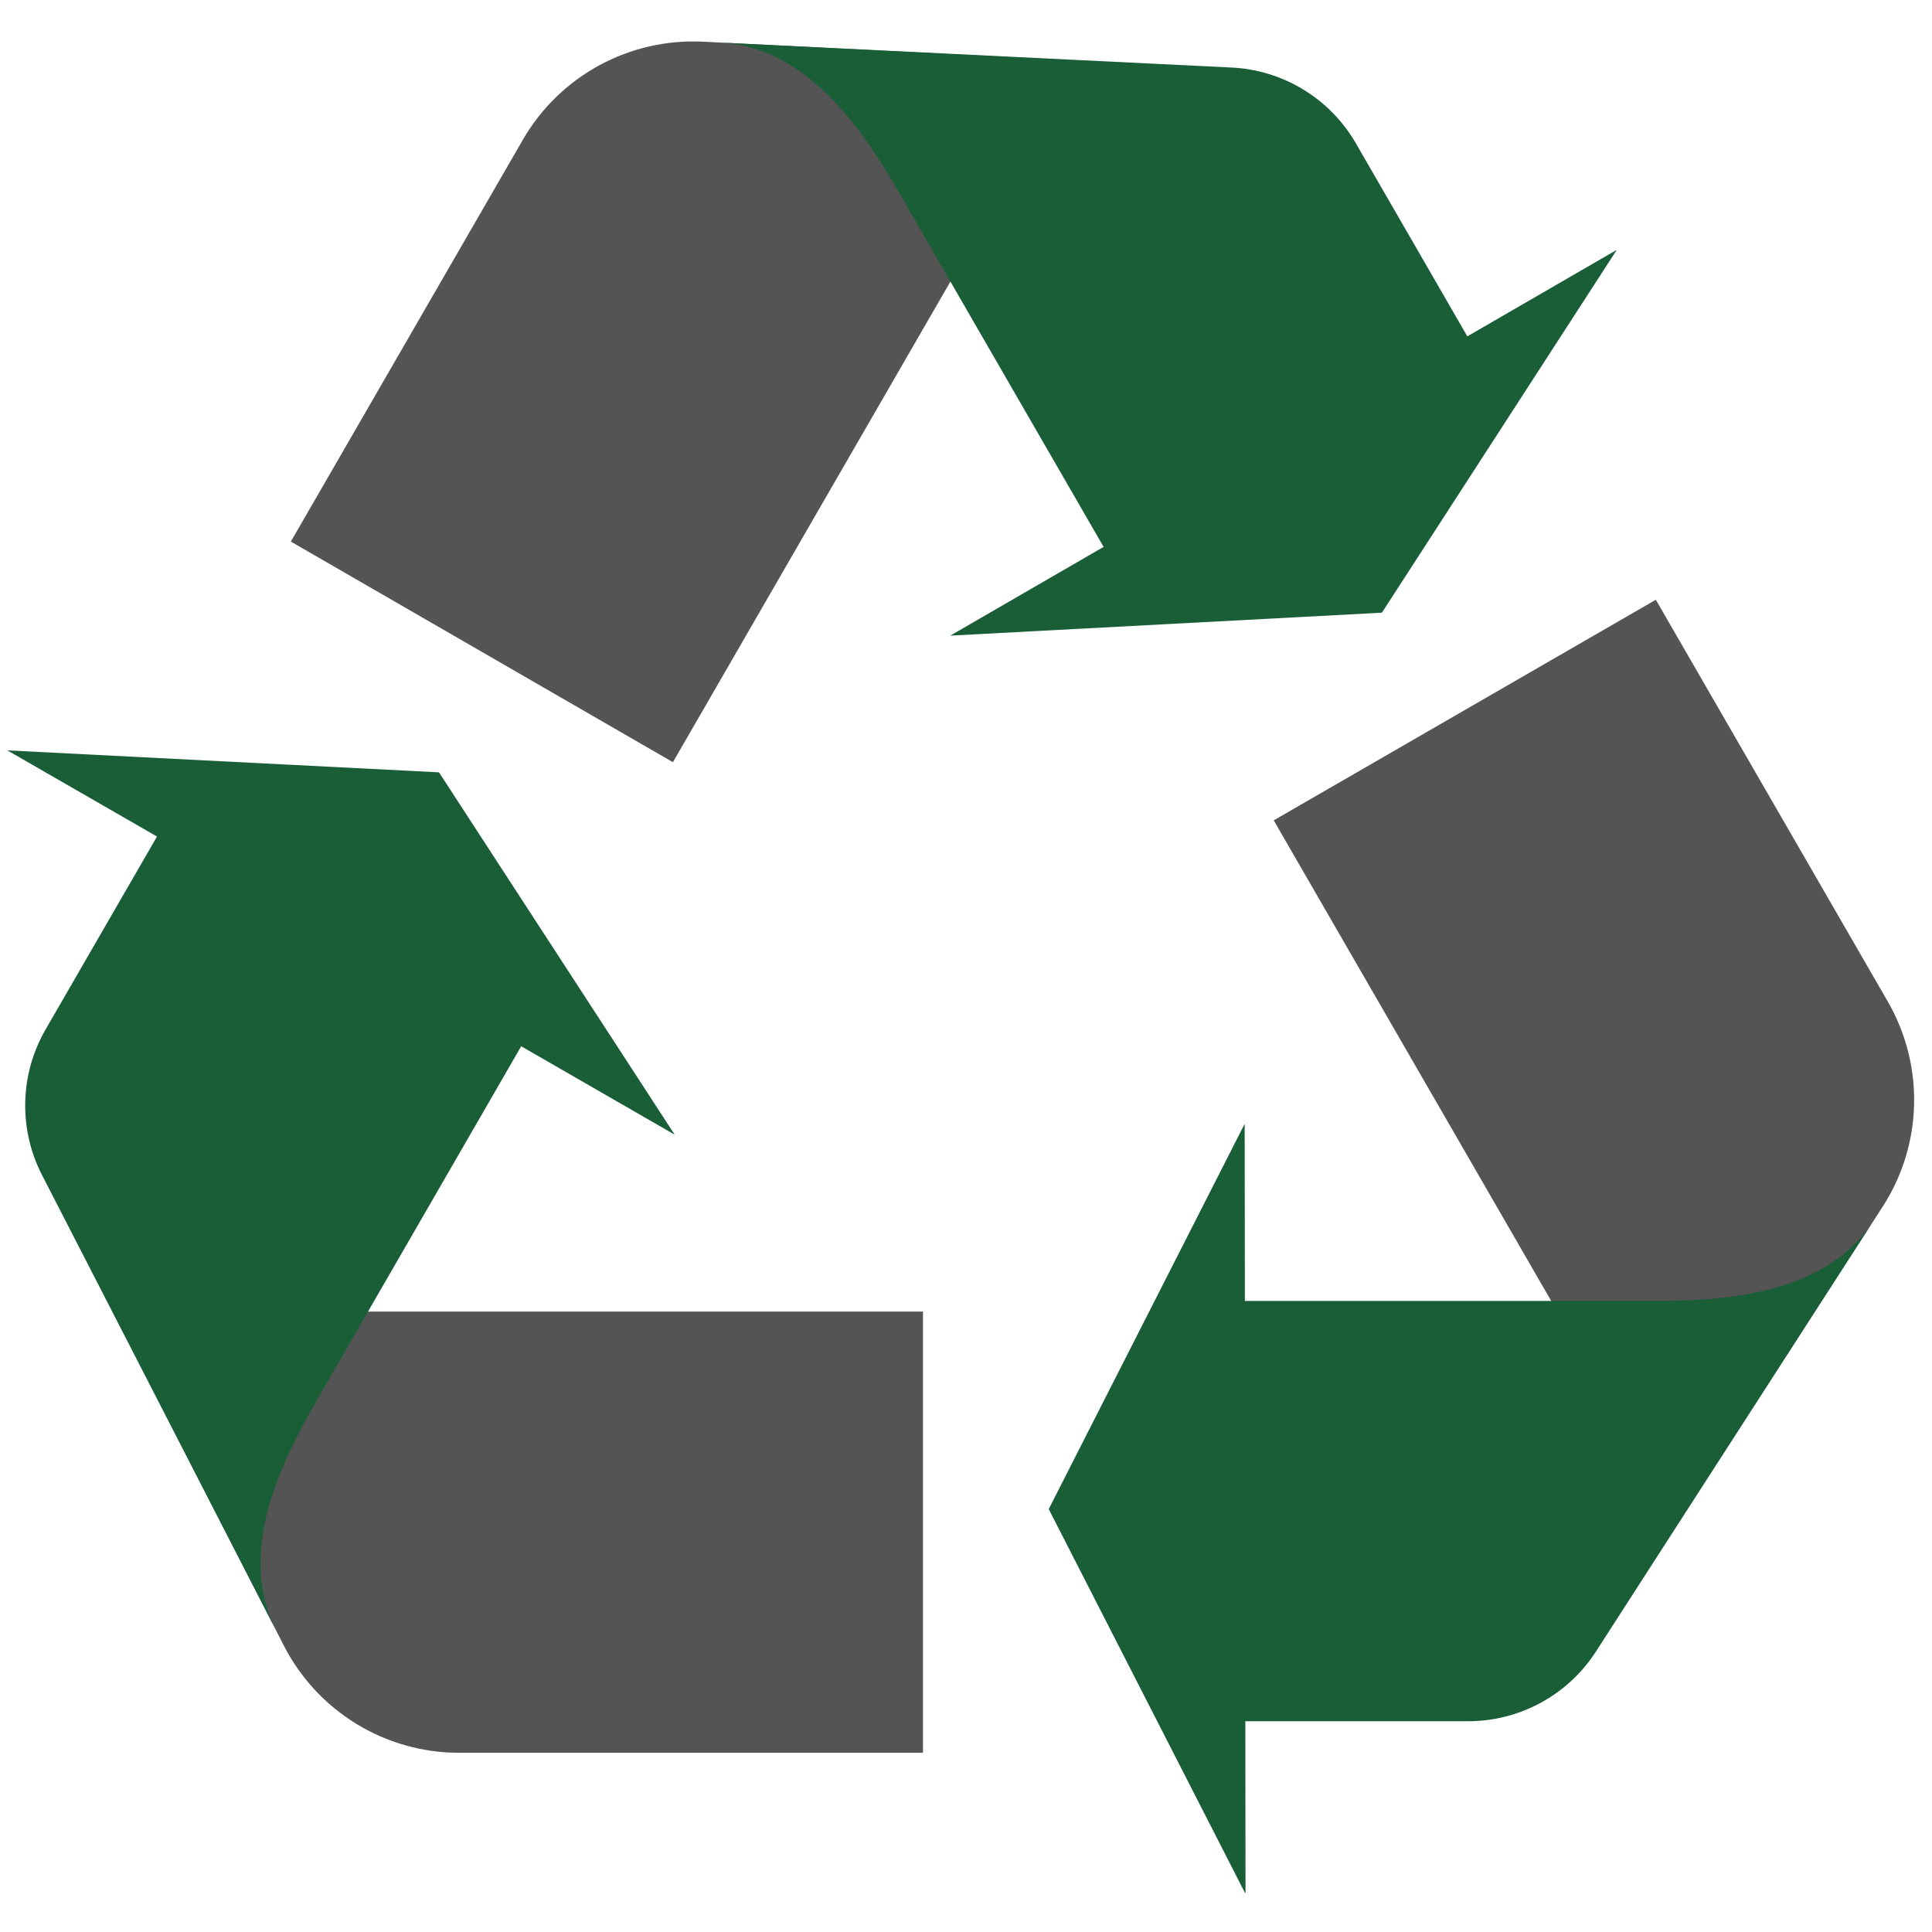 <svg xmlns="http://www.w3.org/2000/svg" xmlns:xlink="http://www.w3.org/1999/xlink" width="500" zoomAndPan="magnify" viewBox="0 0 375 375" height="500" preserveAspectRatio="xMidYMid meet" version="1.2"><defs><clipPath id="050758d6d3"><path d="M 1.32 145 L 131 145 L 131 317 L 1.32 317 Z M 1.32 145"></path></clipPath><clipPath id="4f954ec4bc"><path d="M 203 218 L 364 218 L 364 367.371 L 203 367.371 Z M 203 218"></path></clipPath></defs><g id="4df9b40a46"><path style="stroke:none;fill-rule:nonzero;fill:#545454;fill-opacity:1;" d="M 179.148 254.578 L 179.148 340.211 L 89.098 340.211 C 87.348 340.211 85.609 340.094 83.875 339.855 C 82.141 339.613 80.434 339.258 78.75 338.785 C 77.066 338.309 75.422 337.723 73.816 337.023 C 72.215 336.324 70.668 335.516 69.176 334.605 C 67.684 333.691 66.258 332.68 64.906 331.574 C 63.551 330.465 62.281 329.27 61.09 327.984 C 59.902 326.703 58.805 325.344 57.801 323.91 C 56.801 322.477 55.898 320.984 55.102 319.426 L 21.902 254.578 Z M 179.148 254.578"></path><g clip-rule="nonzero" clip-path="url(#050758d6d3)"><path style="stroke:none;fill-rule:nonzero;fill:#1a5e37;fill-opacity:1;" d="M 130.957 220.238 L 85.848 150.895 L 85.211 149.91 L 84.039 149.852 L 1.422 145.645 L 30.473 162.371 L 15.719 187.918 L 8.84 199.832 C 8.227 200.895 7.68 201.992 7.203 203.125 C 6.727 204.258 6.32 205.414 5.988 206.598 C 5.656 207.781 5.398 208.98 5.215 210.195 C 5.031 211.41 4.926 212.633 4.898 213.863 C 4.867 215.09 4.914 216.316 5.035 217.539 C 5.16 218.762 5.359 219.973 5.633 221.168 C 5.906 222.367 6.254 223.543 6.676 224.699 C 7.098 225.852 7.59 226.977 8.152 228.07 L 45.16 300.074 L 53.598 316.484 C 45.566 300.805 55.312 282.551 61.539 271.707 C 61.84 271.176 62.137 270.664 62.422 270.176 L 101.164 203.078 Z M 130.957 220.238"></path></g><path style="stroke:none;fill-rule:nonzero;fill:#545454;fill-opacity:1;" d="M 130.613 147.941 L 56.453 105.121 L 101.477 27.141 C 102.352 25.625 103.328 24.176 104.402 22.793 C 105.473 21.414 106.637 20.113 107.891 18.891 C 109.145 17.668 110.473 16.539 111.879 15.5 C 113.289 14.461 114.762 13.527 116.297 12.688 C 117.832 11.852 119.422 11.125 121.059 10.508 C 122.691 9.891 124.363 9.387 126.07 8.996 C 127.777 8.609 129.5 8.34 131.242 8.188 C 132.984 8.035 134.73 8.004 136.477 8.09 L 209.238 11.766 Z M 130.613 147.941"></path><path style="stroke:none;fill-rule:nonzero;fill:#1a5e37;fill-opacity:1;" d="M 184.449 123.375 L 267.059 118.984 L 268.227 118.922 L 268.863 117.941 L 313.82 48.492 L 284.809 65.285 L 270.059 39.738 L 263.18 27.828 C 262.566 26.762 261.887 25.742 261.145 24.762 C 260.402 23.781 259.602 22.852 258.742 21.973 C 257.887 21.094 256.977 20.27 256.016 19.504 C 255.055 18.738 254.047 18.035 253 17.395 C 251.949 16.754 250.867 16.184 249.746 15.676 C 248.625 15.172 247.477 14.738 246.301 14.379 C 245.129 14.016 243.934 13.73 242.727 13.516 C 241.516 13.305 240.297 13.168 239.066 13.109 L 158.207 9.156 L 139.773 8.258 C 157.367 9.145 168.301 26.711 174.586 37.523 C 174.891 38.051 175.188 38.562 175.469 39.055 L 214.207 106.152 Z M 184.449 123.375"></path><path style="stroke:none;fill-rule:nonzero;fill:#545454;fill-opacity:1;" d="M 247.23 159.23 L 321.395 116.41 L 366.418 194.398 C 367.293 195.91 368.059 197.48 368.719 199.102 C 369.379 200.719 369.922 202.379 370.355 204.074 C 370.785 205.77 371.098 207.484 371.293 209.227 C 371.492 210.965 371.566 212.707 371.523 214.457 C 371.477 216.203 371.312 217.941 371.031 219.668 C 370.75 221.395 370.348 223.094 369.832 224.766 C 369.316 226.438 368.688 228.066 367.949 229.652 C 367.207 231.234 366.363 232.762 365.414 234.23 L 325.852 295.402 Z M 247.23 159.23"></path><g clip-rule="nonzero" clip-path="url(#4f954ec4bc)"><path style="stroke:none;fill-rule:nonzero;fill:#1a5e37;fill-opacity:1;" d="M 241.59 218.133 L 204.086 291.871 L 203.559 292.914 L 204.09 293.957 L 241.754 367.613 L 241.719 334.09 L 284.973 334.09 C 286.199 334.09 287.426 334.012 288.645 333.859 C 289.863 333.707 291.066 333.477 292.258 333.176 C 293.449 332.871 294.617 332.496 295.762 332.043 C 296.902 331.594 298.016 331.078 299.094 330.488 C 300.172 329.898 301.211 329.246 302.207 328.527 C 303.207 327.809 304.156 327.031 305.055 326.195 C 305.957 325.359 306.801 324.469 307.59 323.527 C 308.379 322.586 309.105 321.598 309.77 320.566 L 353.625 252.512 L 363.621 237 C 354.055 251.793 333.375 252.48 320.871 252.512 L 241.633 252.512 Z M 241.59 218.133"></path></g></g></svg>